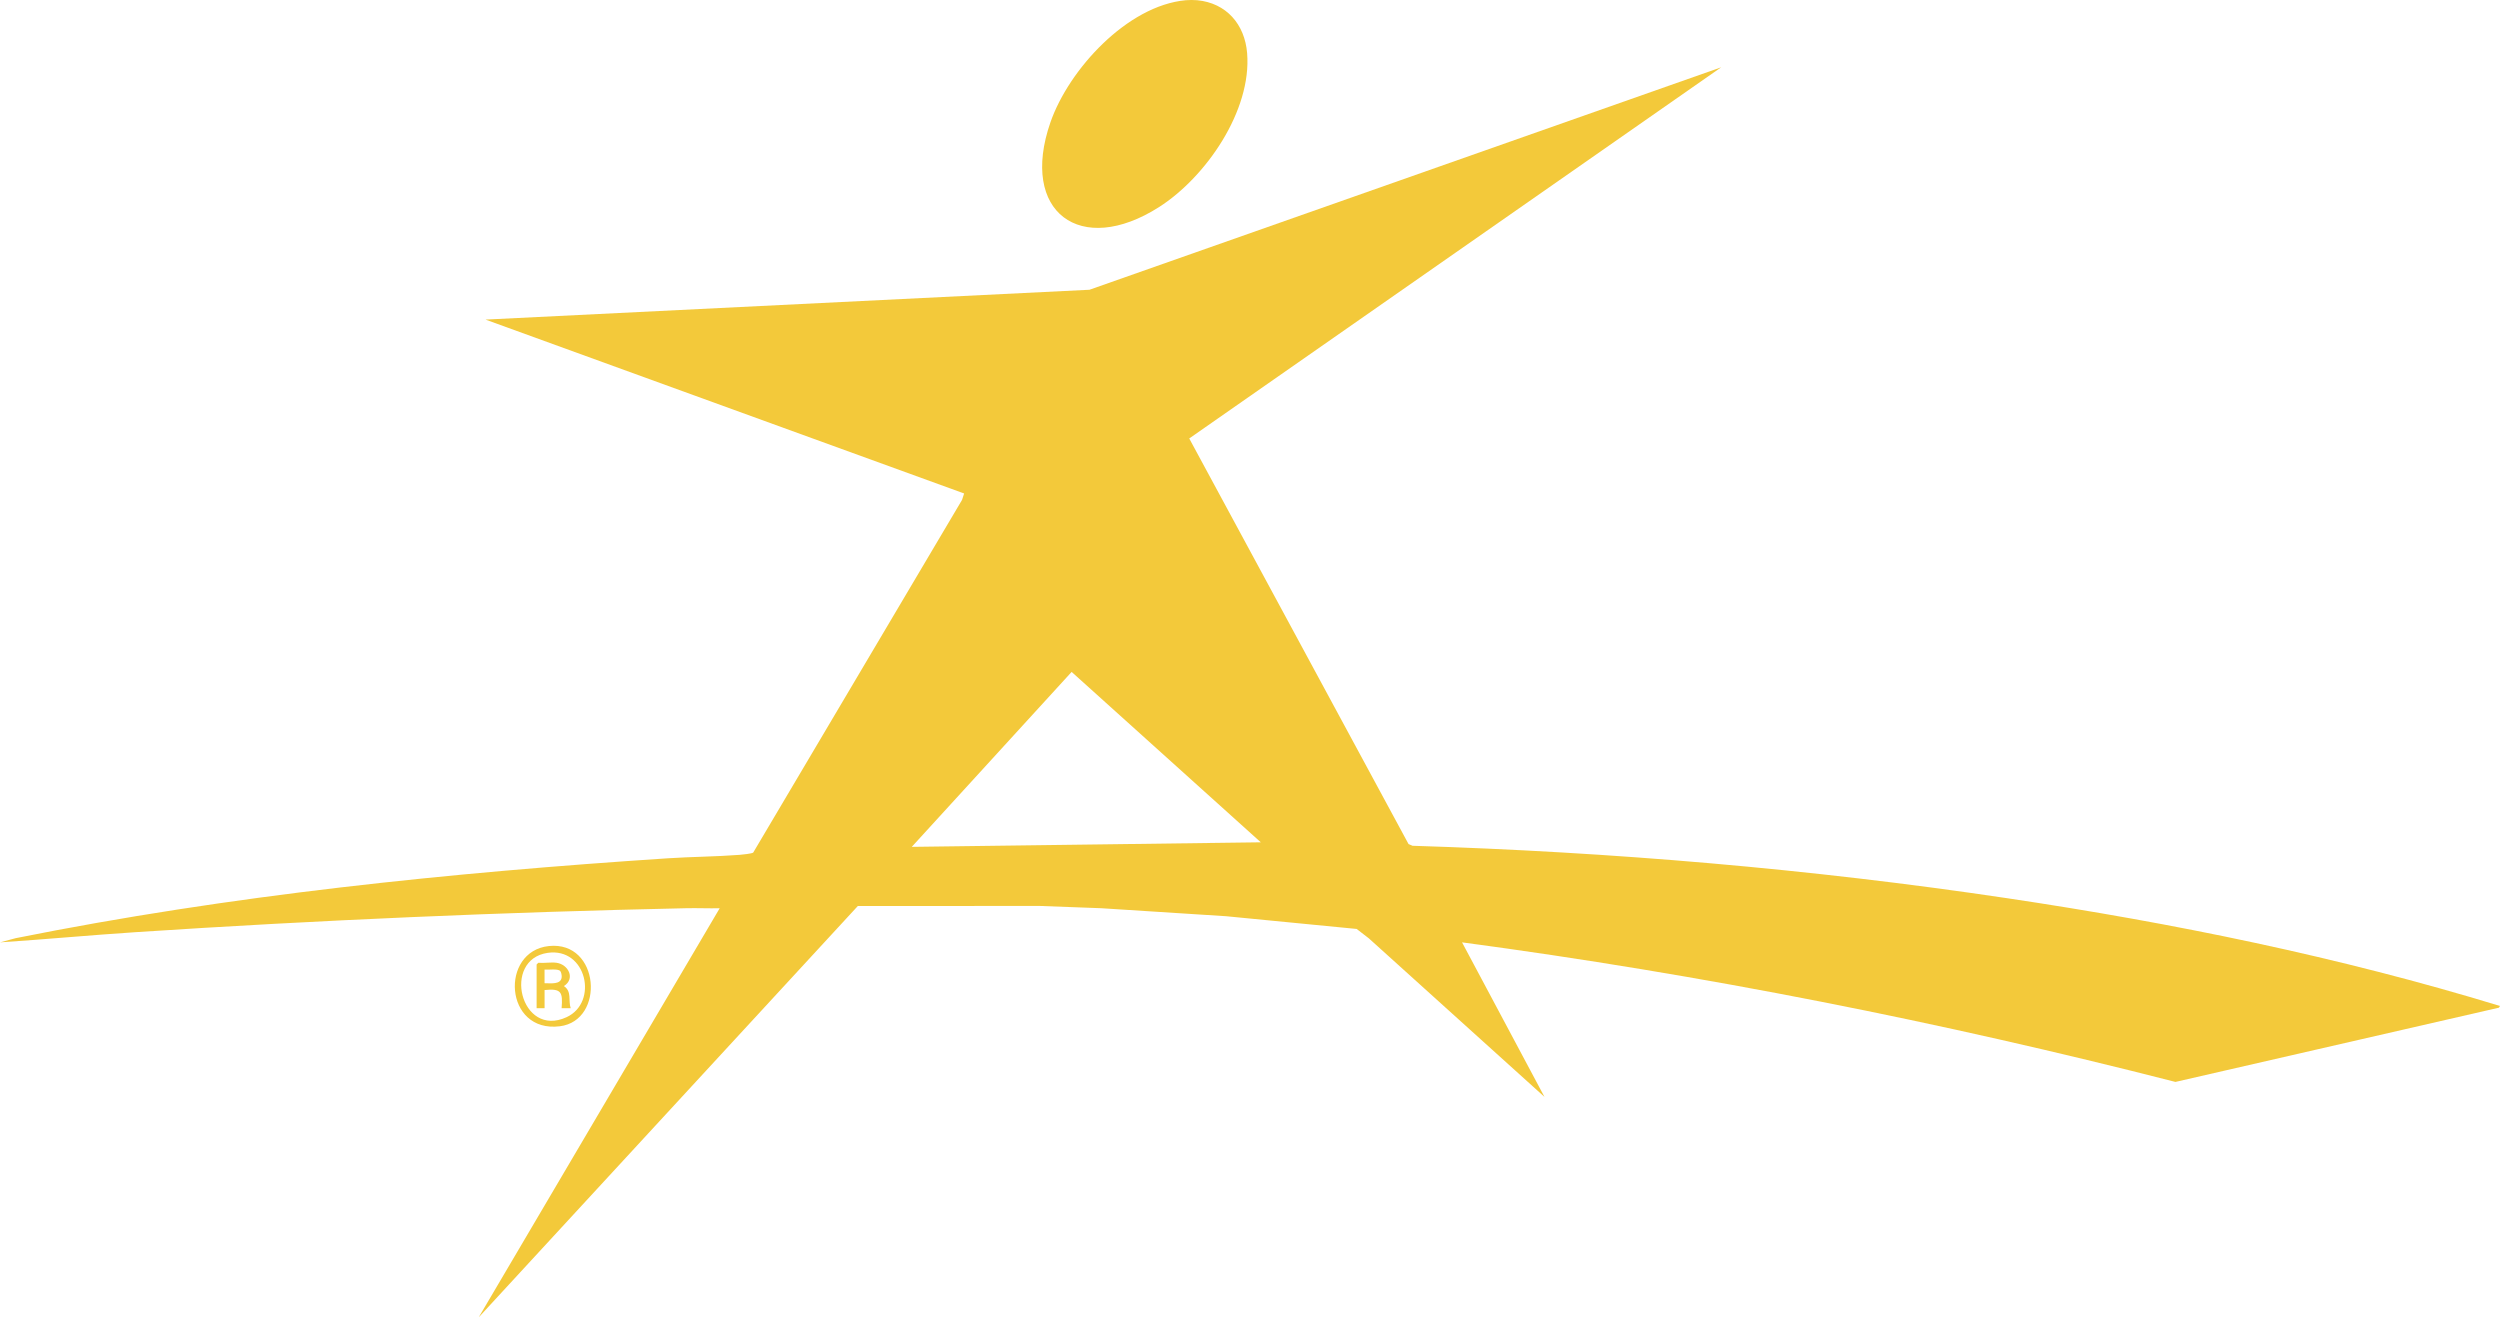<?xml version="1.0" encoding="UTF-8"?><svg id="Layer_2" xmlns="http://www.w3.org/2000/svg" viewBox="0 0 1055.05 555.94"><defs><style>.cls-1{fill:#f3c93a;}</style></defs><g id="Layer_1-2"><path class="cls-1" d="M505.21.09c12.37,1.17,20.1,10.19,21.1,22.31,2,24.28-17.38,52.36-37.17,64.99-33.13,21.14-58.99,2.17-45.84-35.75C451.05,29.33,475.73,2.36,500.41.09c1.33-.12,3.47-.13,4.8,0Z"/><path class="cls-1" d="M726.39,28.39l-224.51,156.65,92.55,171.17,1.68.72c83.84,2.62,167.87,9.73,250.87,22.12,70.28,10.49,140.17,24.76,208.07,45.49l-.47.72-136.5,31.33c-99.05-25.34-199.6-45.34-301.07-58.9l34.79,65.22-74.12-66.91-5.14-3.97-55.08-5.37-52.75-3.38-25.91-.96-76.78.03-160.01,173.6,101.71-172.65c-4.71.09-9.45-.12-14.17-.02-77.36,1.67-154.9,5.01-232.19,10.1-19.12,1.26-38.22,3.04-57.34,4.31l6.62-1.77c90.62-18.18,182.97-27.63,275.25-33.71,10.04-.66,20.19-.68,30.22-1.45,1.18-.09,5.21-.51,5.76-.96l88.13-148.83.88-2.72-201.99-73.38,254.89-12.59L726.39,28.39ZM532.08,355.47l-79.83-71.91-67.46,73.83,147.29-1.92Z"/><path class="cls-1" d="M231.63,399.25c21.58-2.27,23.85,31.48,4.61,33.86-23.46,2.91-25.37-31.67-4.61-33.86ZM231.14,402.12c-19.45,2.81-11.46,36.15,7.97,27.15,13.55-6.27,8.43-29.52-7.97-27.15Z"/><path class="cls-1" d="M234.85,406.31c5.12.72,8.02,6.76,3.13,9.83,3.49,2.37,1.73,6.02,2.87,9.35h-3.84c.53-6.75-.02-8.42-7.19-7.67v7.67h-3.36v-18.46l.72-.72c2.41.24,5.35-.33,7.68,0ZM236.42,409.78c-1.08-1.09-5.03-.41-6.61-.6v5.76c2.37-.06,7.02.78,7.24-2.64.04-.65-.19-2.08-.64-2.53Z"/></g></svg>